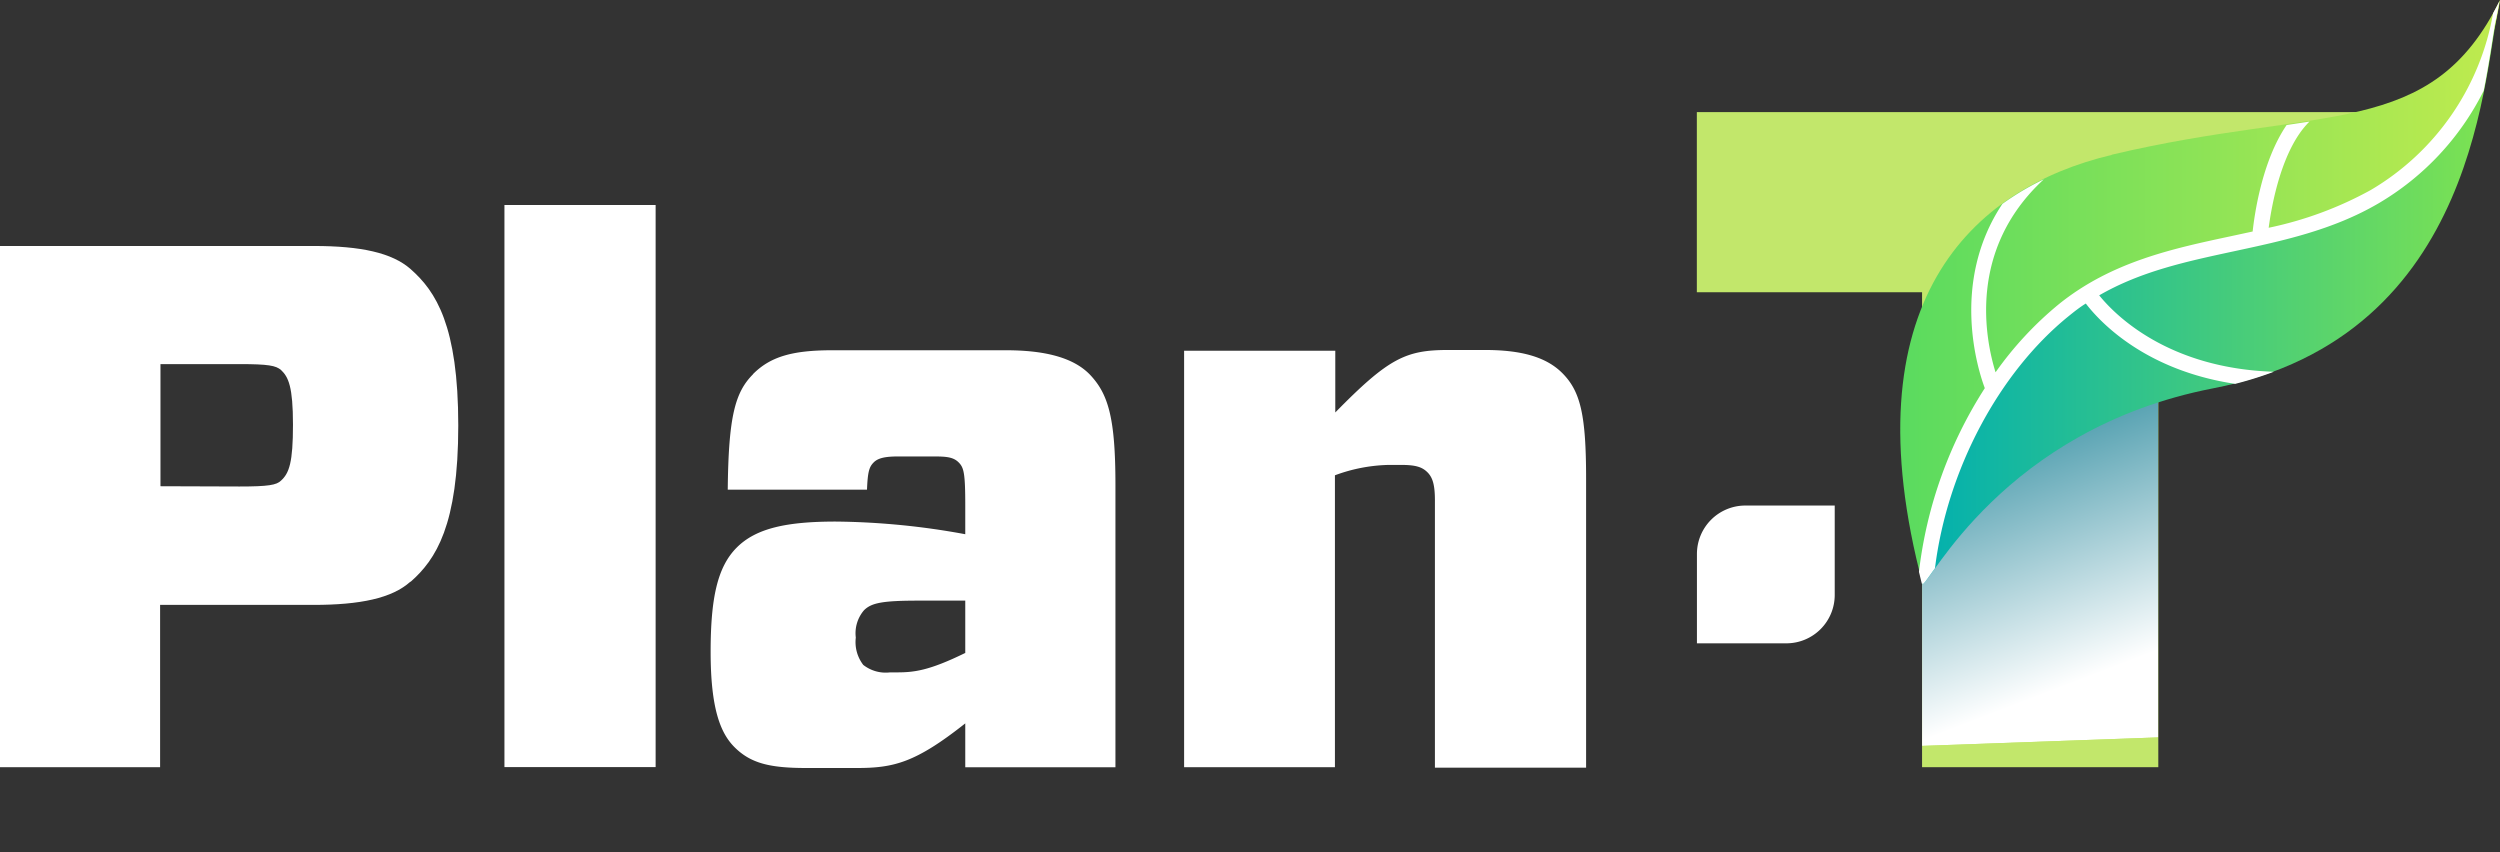 <svg xmlns="http://www.w3.org/2000/svg" xmlns:xlink="http://www.w3.org/1999/xlink" viewBox="0 0 274.51 93.57"><rect x="0" y="0" width="274.51" height="93.57" fill="#333333" stroke="none"/><defs><style>.cls-1{fill:url(#Degradado_sin_nombre_6);}.cls-2{fill:none;}.cls-3{isolation:isolate;}.cls-4{fill:#fff;}.cls-5{fill:#c2e76b;}.cls-6{clip-path:url(#clip-path);}.cls-7{mix-blend-mode:multiply;}.cls-8{clip-path:url(#clip-path-2);}.cls-9{clip-path:url(#clip-path-3);}.cls-10{mask:url(#mask);}.cls-11{fill:url(#Degradado_sin_nombre_5);}.cls-12{clip-path:url(#clip-path-4);}.cls-13{fill:url(#Degradado_sin_nombre_7);}.cls-14{clip-path:url(#clip-path-5);}.cls-15{fill:url(#Degradado_sin_nombre_8);}</style><linearGradient id="Degradado_sin_nombre_6" x1="-150.14" y1="553.5" x2="-149.14" y2="553.5" gradientTransform="matrix(0, 36.28, 36.28, 0, -19746.24, 5690.05)" gradientUnits="userSpaceOnUse"><stop offset="0" stop-color="#fff"/><stop offset="0" stop-color="#fff"/><stop offset="1"/></linearGradient><clipPath id="clip-path" transform="translate(-112.54 -203.49)"><polygon class="cls-2" points="298.87 215.8 298.87 235.59 323.59 235.59 323.59 287.73 349.53 287.73 349.53 235.59 374.87 235.59 374.87 215.8 298.87 215.8"/></clipPath><clipPath id="clip-path-2" transform="translate(-112.54 -203.49)"><rect class="cls-2" x="318.21" y="240.98" width="34.58" height="44.56"/></clipPath><clipPath id="clip-path-3" transform="translate(-112.54 -203.49)"><rect class="cls-2" x="318.98" y="241.56" width="33.05" height="43.4" transform="translate(-9.24 12.22) rotate(-2.06)"/></clipPath><mask id="mask" x="190.82" y="25.97" width="64.27" height="67.6" maskUnits="userSpaceOnUse"><g transform="translate(-112.54 -203.49)"><rect class="cls-1" x="311.4" y="236.28" width="48.2" height="53.96" transform="translate(-71.82 136.94) rotate(-20.89)"/></g></mask><linearGradient id="Degradado_sin_nombre_5" x1="-150.14" y1="553.5" x2="-149.14" y2="553.5" gradientTransform="matrix(0, 36.28, 36.28, 0, -19746.24, 5690.05)" gradientUnits="userSpaceOnUse"><stop offset="0" stop-color="#167e94"/><stop offset="0" stop-color="#167e94"/><stop offset="1" stop-color="#fff"/></linearGradient><clipPath id="clip-path-4" transform="translate(-112.54 -203.49)"><path class="cls-2" d="M387.06,203.5h0m0,0c-10.39,40-63.41,1.59-63.41,64.11.71.19,8.82-17,31.9-21.48,29.59-5.72,29.66-35.53,31.51-42.63h0m0,0h0"/></clipPath><linearGradient id="Degradado_sin_nombre_7" x1="-147.92" y1="559.03" x2="-146.92" y2="559.03" gradientTransform="matrix(63.41, 0, 0, -63.41, 9589.87, 35477.78)" gradientUnits="userSpaceOnUse"><stop offset="0" stop-color="#00afb0"/><stop offset="1" stop-color="#7fe350"/><stop offset="1" stop-color="#7fe350"/></linearGradient><clipPath id="clip-path-5" transform="translate(-112.54 -203.49)"><path class="cls-2" d="M344.41,220.5c-15.39,3.65-28.92,16.26-20.76,47.1,1.34-15.2,11.62-33.13,27.87-36.12,17.05-3.13,32-6.54,35.54-28-7.59,15.45-19.42,11.49-42.65,17"/></clipPath><linearGradient id="Degradado_sin_nombre_8" x1="-147.81" y1="558.96" x2="-146.81" y2="558.96" gradientTransform="matrix(65.86, 0, 0, -65.86, 9943.47, 36845.51)" gradientUnits="userSpaceOnUse"><stop offset="0" stop-color="#5adb5f"/><stop offset="1" stop-color="#c0eb4e"/><stop offset="1" stop-color="#c0eb4e"/></linearGradient></defs><title>FT APOT - 1810</title><g class="cls-3"><g id="Capa_1" data-name="Capa 1"><path class="cls-4" d="M157.59,267.37c-2,1.8-5.48,2.54-10.63,2.54H130.12v17.82H112.54V230.5H147c5.15,0,8.59.74,10.63,2.54,2.78,2.45,5.23,6.21,5.23,17.17s-2.45,14.71-5.23,17.16m-18.8-10.46c3.18,0,4.08-.16,4.57-.65.9-.82,1.31-2,1.31-6.14s-.49-5.23-1.31-6c-.57-.49-1.39-.65-4.57-.65h-8.67v13.41Z" transform="translate(-112.54 -203.49)"/><rect class="cls-4" x="55.39" y="22.51" width="16.6" height="61.72"/><path class="cls-4" d="M195.23,244.56c1.88-1.88,4.25-2.61,8.67-2.61H223c4.09,0,7.36.73,9.24,2.7,2,2.12,2.78,4.74,2.78,12.09v31H218.53v-4.82c-5.48,4.33-7.85,4.9-11.93,4.9h-5.48c-4,0-6.13-.49-7.93-2.29-1.55-1.55-2.62-4.25-2.62-10.46,0-5.89.74-9.32,2.86-11.45s5.48-2.86,10.88-2.86a81.77,81.77,0,0,1,14.22,1.39V259c0-3.6-.16-4.17-.73-4.74s-1.31-.65-2.7-.65h-3.93c-1.39,0-2.2.16-2.69.65s-.66,1-.74,3H192.45c.08-8.1.82-10.71,2.78-12.68m23.3,30.66v-5.8h-5.07c-4,0-5.23.24-6.05,1.06a3.88,3.88,0,0,0-.9,3,4.11,4.11,0,0,0,.82,3,4,4,0,0,0,2.94.82H211c1.88,0,3.52-.17,7.52-2.13" transform="translate(-112.54 -203.49)"/><path class="cls-4" d="M242.56,287.73V242h16.6v6.78c5.88-6,7.76-6.86,12.42-6.86h4c3.92,0,6.7.73,8.5,2.53,2,2,2.62,4.58,2.62,11.61v31.72h-16.6V258.46c0-1.71-.24-2.53-.82-3.11s-1.3-.81-2.86-.81H265a18,18,0,0,0-5.88,1.14v32.05Z" transform="translate(-112.54 -203.49)"/><polygon class="cls-5" points="236.99 32.09 236.99 84.24 211.05 84.24 211.05 32.09 186.32 32.09 186.32 12.31 262.32 12.31 262.32 32.09 236.99 32.09"/><g class="cls-6"><g class="cls-7"><g class="cls-8"><g class="cls-9"><g class="cls-10"><rect class="cls-11" x="311.4" y="236.28" width="48.2" height="53.96" transform="translate(-184.36 -66.55) rotate(-20.89)"/></g></g></g></g></g><path class="cls-4" d="M314,259v9.82a5.31,5.31,0,0,1-5.31,5.31h-9.82v-9.81a5.32,5.32,0,0,1,5.32-5.32Z" transform="translate(-112.54 -203.49)"/><g class="cls-12"><rect class="cls-13" x="211.11" width="63.4" height="64.29"/></g><g class="cls-14"><rect class="cls-15" x="202.95" width="71.56" height="64.1"/></g><path class="cls-4" d="M387,203.58c-.23.47-.47.92-.71,1.36a28.09,28.09,0,0,1-13.44,19.42,40.09,40.09,0,0,1-11.2,4.14c.32-2.43,1.41-8.64,4.48-11.66l-2.51.38c-2.74,4-3.55,10-3.73,11.69l-2.36.51c-6.46,1.38-13.13,2.81-18.92,7.47a38,38,0,0,0-6.95,7.48c-1.11-3.59-3.11-13.45,5.3-21.19a29.79,29.79,0,0,0-4.55,2.7c-5.81,8.72-2.6,18.46-1.93,20.23a47.48,47.48,0,0,0-7.23,20.17c.11.44.2.86.32,1.31h.17c.21-.21.63-.82,1.27-1.71,1.33-10.76,7-21.46,14.67-27.67.62-.5,1.25-1,1.89-1.39,1.59,2.07,6.55,7.34,16.4,8.82a40.74,40.74,0,0,0,4.25-1.33c-11.61-.37-17.43-6.22-19.18-8.39,4.59-2.65,9.6-3.72,14.85-4.85s10.78-2.3,15.82-5.25a29.73,29.73,0,0,0,11.55-12.37c.57-2.88.93-5.44,1.25-7.39.18-.81.35-1.63.49-2.49" transform="translate(-112.54 -203.49)"/></g></g></svg>